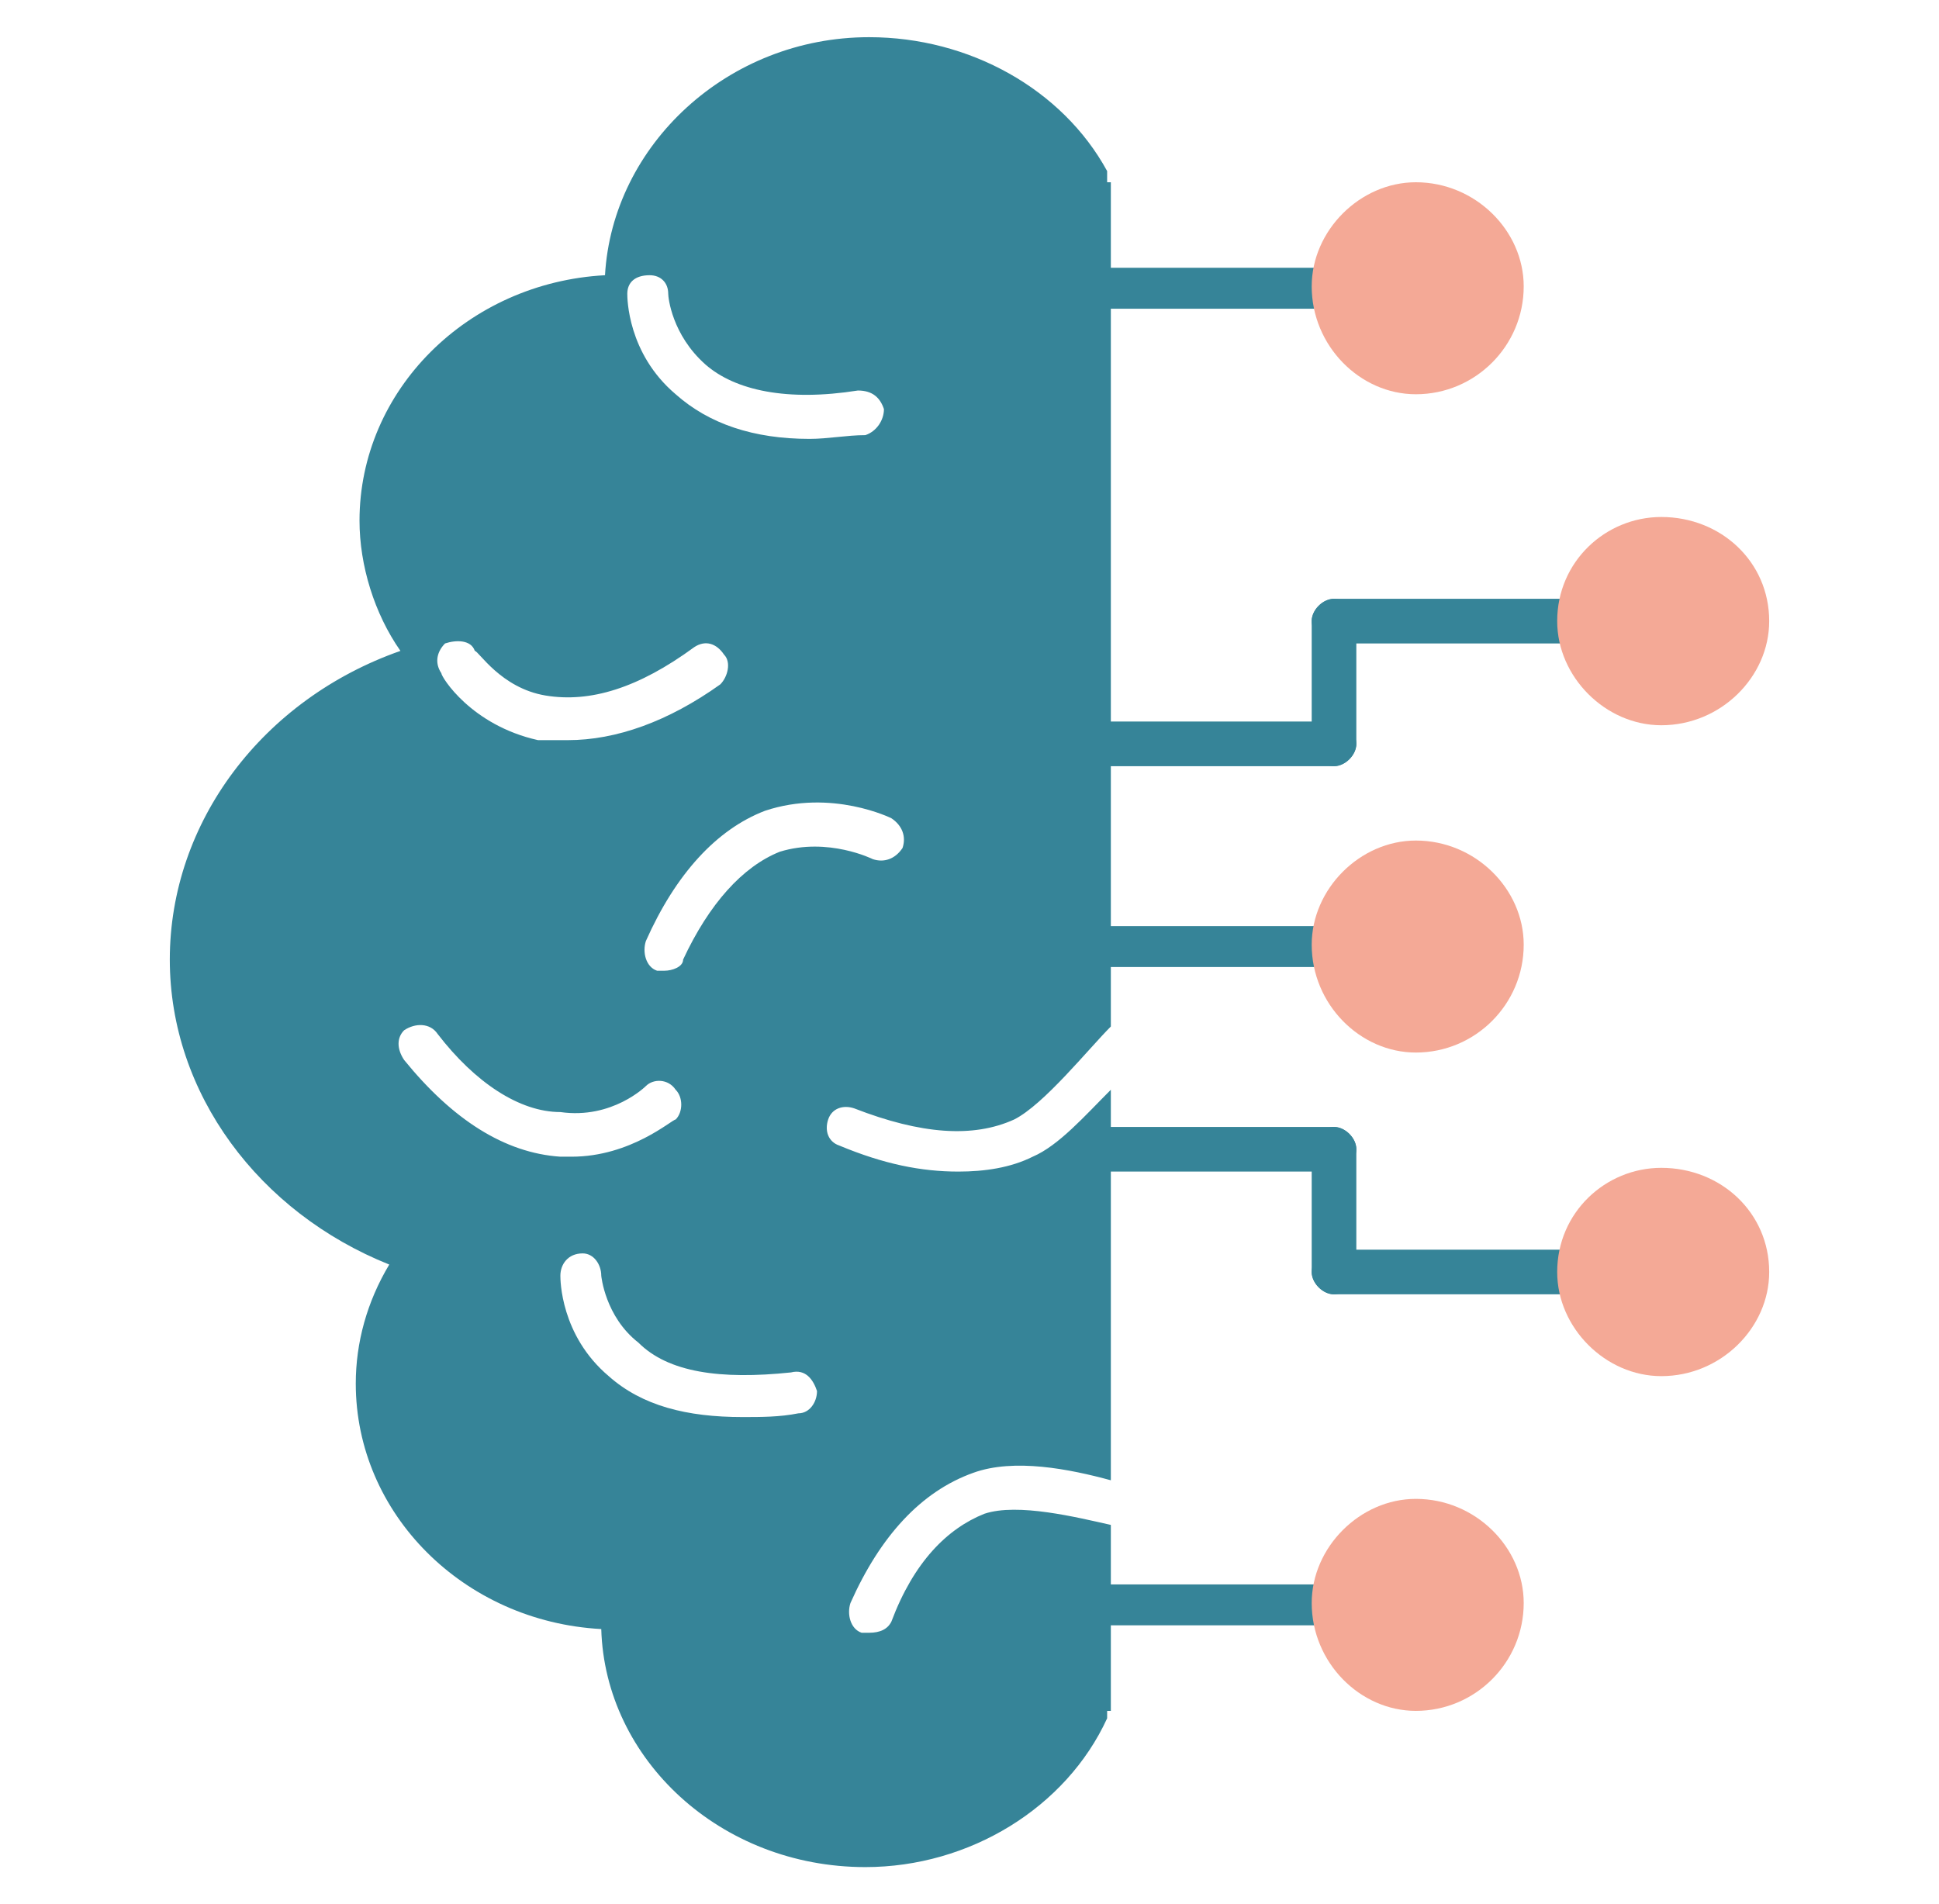 <svg xmlns="http://www.w3.org/2000/svg" width="56" height="55" viewBox="0 0 56 55" fill="none">
    <path fill-rule="evenodd" clip-rule="evenodd" d="M31.975 4.941V5.049V5.156V5.264H32.082V29.648C31.438 30.293 30.148 31.904 29.289 32.334C28.107 32.871 26.604 32.764 24.67 32.012C24.348 31.904 24.025 32.012 23.918 32.334C23.811 32.656 23.918 32.978 24.24 33.086C25.529 33.623 26.604 33.838 27.678 33.838C28.43 33.838 29.182 33.73 29.826 33.408C30.578 33.086 31.33 32.227 32.082 31.475V42.754C30.9 42.432 29.289 42.109 28.107 42.539C26.604 43.076 25.422 44.365 24.562 46.299C24.455 46.621 24.562 47.051 24.885 47.158H25.1C25.422 47.158 25.637 47.051 25.744 46.836C26.389 45.117 27.355 44.15 28.43 43.721C29.396 43.398 31.115 43.828 32.082 44.043V49.307V49.414H31.975V49.629C30.793 52.207 28 53.926 24.992 53.926C20.803 53.926 17.473 50.81 17.365 47.051C13.391 46.836 10.275 43.721 10.275 39.961C10.275 38.779 10.598 37.598 11.242 36.523C7.482 35.02 4.904 31.582 4.904 27.715C4.904 23.74 7.59 20.195 11.565 18.799C10.812 17.725 10.383 16.328 10.383 15.039C10.383 11.279 13.498 8.164 17.473 7.949C17.688 4.189 21.018 1.074 25.1 1.074C28 1.074 30.686 2.578 31.975 4.941ZM16.506 33.408C16.398 33.408 16.291 33.408 16.184 33.408C14.572 33.301 13.068 32.334 11.672 30.615C11.457 30.293 11.457 29.971 11.672 29.756C11.994 29.541 12.424 29.541 12.639 29.863C13.713 31.26 15.002 32.119 16.184 32.119C17.688 32.334 18.654 31.367 18.654 31.367C18.869 31.152 19.299 31.152 19.514 31.475C19.729 31.689 19.729 32.119 19.514 32.334C19.406 32.334 18.225 33.408 16.506 33.408ZM16.398 21.377C16.184 21.377 15.861 21.377 15.539 21.377C13.605 20.947 12.746 19.551 12.746 19.443C12.531 19.121 12.639 18.799 12.854 18.584C13.176 18.477 13.605 18.477 13.713 18.799C13.82 18.799 14.465 19.873 15.754 20.088C17.043 20.303 18.439 19.873 20.051 18.691C20.373 18.477 20.695 18.584 20.91 18.906C21.125 19.121 21.018 19.551 20.803 19.766C19.299 20.84 17.795 21.377 16.398 21.377ZM19.191 28.037C19.084 28.037 19.084 28.037 18.977 28.037C18.654 27.93 18.547 27.5 18.654 27.178C19.514 25.244 20.695 23.955 22.092 23.418C24.025 22.773 25.744 23.633 25.744 23.633C26.066 23.848 26.174 24.17 26.066 24.492C25.852 24.814 25.529 24.922 25.207 24.814C25.207 24.814 23.918 24.17 22.521 24.6C21.447 25.029 20.48 26.104 19.729 27.715C19.729 27.93 19.406 28.037 19.191 28.037ZM21.447 40.928C19.836 40.928 18.547 40.605 17.58 39.746C16.184 38.565 16.184 36.953 16.184 36.846C16.184 36.523 16.398 36.201 16.828 36.201C17.15 36.201 17.365 36.523 17.365 36.846C17.365 36.846 17.473 38.027 18.439 38.779C19.299 39.639 20.803 39.853 22.844 39.639C23.273 39.531 23.488 39.853 23.596 40.176C23.596 40.498 23.381 40.82 23.059 40.82C22.521 40.928 21.984 40.928 21.447 40.928ZM23.381 12.676C21.77 12.676 20.48 12.246 19.514 11.387C18.117 10.205 18.117 8.594 18.117 8.486C18.117 8.164 18.332 7.949 18.762 7.949C19.084 7.949 19.299 8.164 19.299 8.486C19.299 8.594 19.406 9.668 20.373 10.527C21.232 11.279 22.736 11.602 24.777 11.279C25.207 11.279 25.422 11.494 25.529 11.816C25.529 12.139 25.314 12.461 24.992 12.568C24.455 12.568 23.918 12.676 23.381 12.676Z" fill="#368498"/>
    <path fill-rule="evenodd" clip-rule="evenodd" d="M38.527 27.93H31.438C31.115 27.93 30.793 27.715 30.793 27.285C30.793 26.963 31.115 26.748 31.438 26.748H38.527C38.85 26.748 39.172 26.963 39.172 27.285C39.172 27.715 38.85 27.93 38.527 27.93Z" fill="#368498"/>
    <path fill-rule="evenodd" clip-rule="evenodd" d="M45.617 18.584H38.527C38.205 18.584 37.883 18.262 37.883 17.939C37.883 17.617 38.205 17.295 38.527 17.295H45.617C45.94 17.295 46.262 17.617 46.262 17.939C46.262 18.262 45.94 18.584 45.617 18.584Z" fill="#368498"/>
    <path fill-rule="evenodd" clip-rule="evenodd" d="M38.527 22.129C38.205 22.129 37.883 21.807 37.883 21.484V17.939C37.883 17.617 38.205 17.295 38.527 17.295C38.85 17.295 39.172 17.617 39.172 17.939V21.484C39.172 21.807 38.85 22.129 38.527 22.129Z" fill="#368498"/>
    <path fill-rule="evenodd" clip-rule="evenodd" d="M38.527 22.129H31.438C31.115 22.129 30.793 21.807 30.793 21.484C30.793 21.162 31.115 20.84 31.438 20.84H38.527C38.85 20.84 39.172 21.162 39.172 21.484C39.172 21.807 38.85 22.129 38.527 22.129Z" fill="#368498"/>
    <path fill-rule="evenodd" clip-rule="evenodd" d="M45.617 37.383H38.527C38.205 37.383 37.883 37.06 37.883 36.738C37.883 36.416 38.205 36.094 38.527 36.094H45.617C45.94 36.094 46.262 36.416 46.262 36.738C46.262 37.06 45.94 37.383 45.617 37.383Z" fill="#368498"/>
    <path fill-rule="evenodd" clip-rule="evenodd" d="M38.527 37.383C38.205 37.383 37.883 37.06 37.883 36.738V33.193C37.883 32.871 38.205 32.549 38.527 32.549C38.85 32.549 39.172 32.871 39.172 33.193V36.738C39.172 37.06 38.85 37.383 38.527 37.383Z" fill="#368498"/>
    <path fill-rule="evenodd" clip-rule="evenodd" d="M38.527 33.838H31.438C31.115 33.838 30.793 33.516 30.793 33.193C30.793 32.871 31.115 32.549 31.438 32.549H38.527C38.85 32.549 39.172 32.871 39.172 33.193C39.172 33.516 38.85 33.838 38.527 33.838Z" fill="#368498"/>
    <path fill-rule="evenodd" clip-rule="evenodd" d="M38.527 8.916H31.438C31.115 8.916 30.793 8.594 30.793 8.271C30.793 7.949 31.115 7.734 31.438 7.734H38.527C38.85 7.734 39.172 7.949 39.172 8.271C39.172 8.594 38.85 8.916 38.527 8.916Z" fill="#368498"/>
    <path fill-rule="evenodd" clip-rule="evenodd" d="M38.527 46.943H31.438C31.115 46.943 30.793 46.728 30.793 46.299C30.793 45.977 31.115 45.762 31.438 45.762H38.527C38.85 45.762 39.172 45.977 39.172 46.299C39.172 46.728 38.85 46.943 38.527 46.943Z" fill="#368498"/>
    <path fill-rule="evenodd" clip-rule="evenodd" d="M40.891 11.387C39.279 11.387 37.883 9.99 37.883 8.271C37.883 6.66 39.279 5.264 40.891 5.264C42.609 5.264 44.006 6.66 44.006 8.271C44.006 9.99 42.609 11.387 40.891 11.387ZM40.891 49.414C39.279 49.414 37.883 48.018 37.883 46.299C37.883 44.688 39.279 43.291 40.891 43.291C42.609 43.291 44.006 44.688 44.006 46.299C44.006 48.018 42.609 49.414 40.891 49.414ZM47.98 39.746C46.369 39.746 44.973 38.35 44.973 36.738C44.973 35.02 46.369 33.73 47.98 33.73C49.699 33.73 51.096 35.02 51.096 36.738C51.096 38.35 49.699 39.746 47.98 39.746ZM40.891 30.4C39.279 30.4 37.883 29.004 37.883 27.285C37.883 25.674 39.279 24.277 40.891 24.277C42.609 24.277 44.006 25.674 44.006 27.285C44.006 29.004 42.609 30.4 40.891 30.4ZM47.98 20.947C46.369 20.947 44.973 19.551 44.973 17.939C44.973 16.221 46.369 14.932 47.98 14.932C49.699 14.932 51.096 16.221 51.096 17.939C51.096 19.551 49.699 20.947 47.98 20.947Z" fill="#F4A996"/>
</svg>